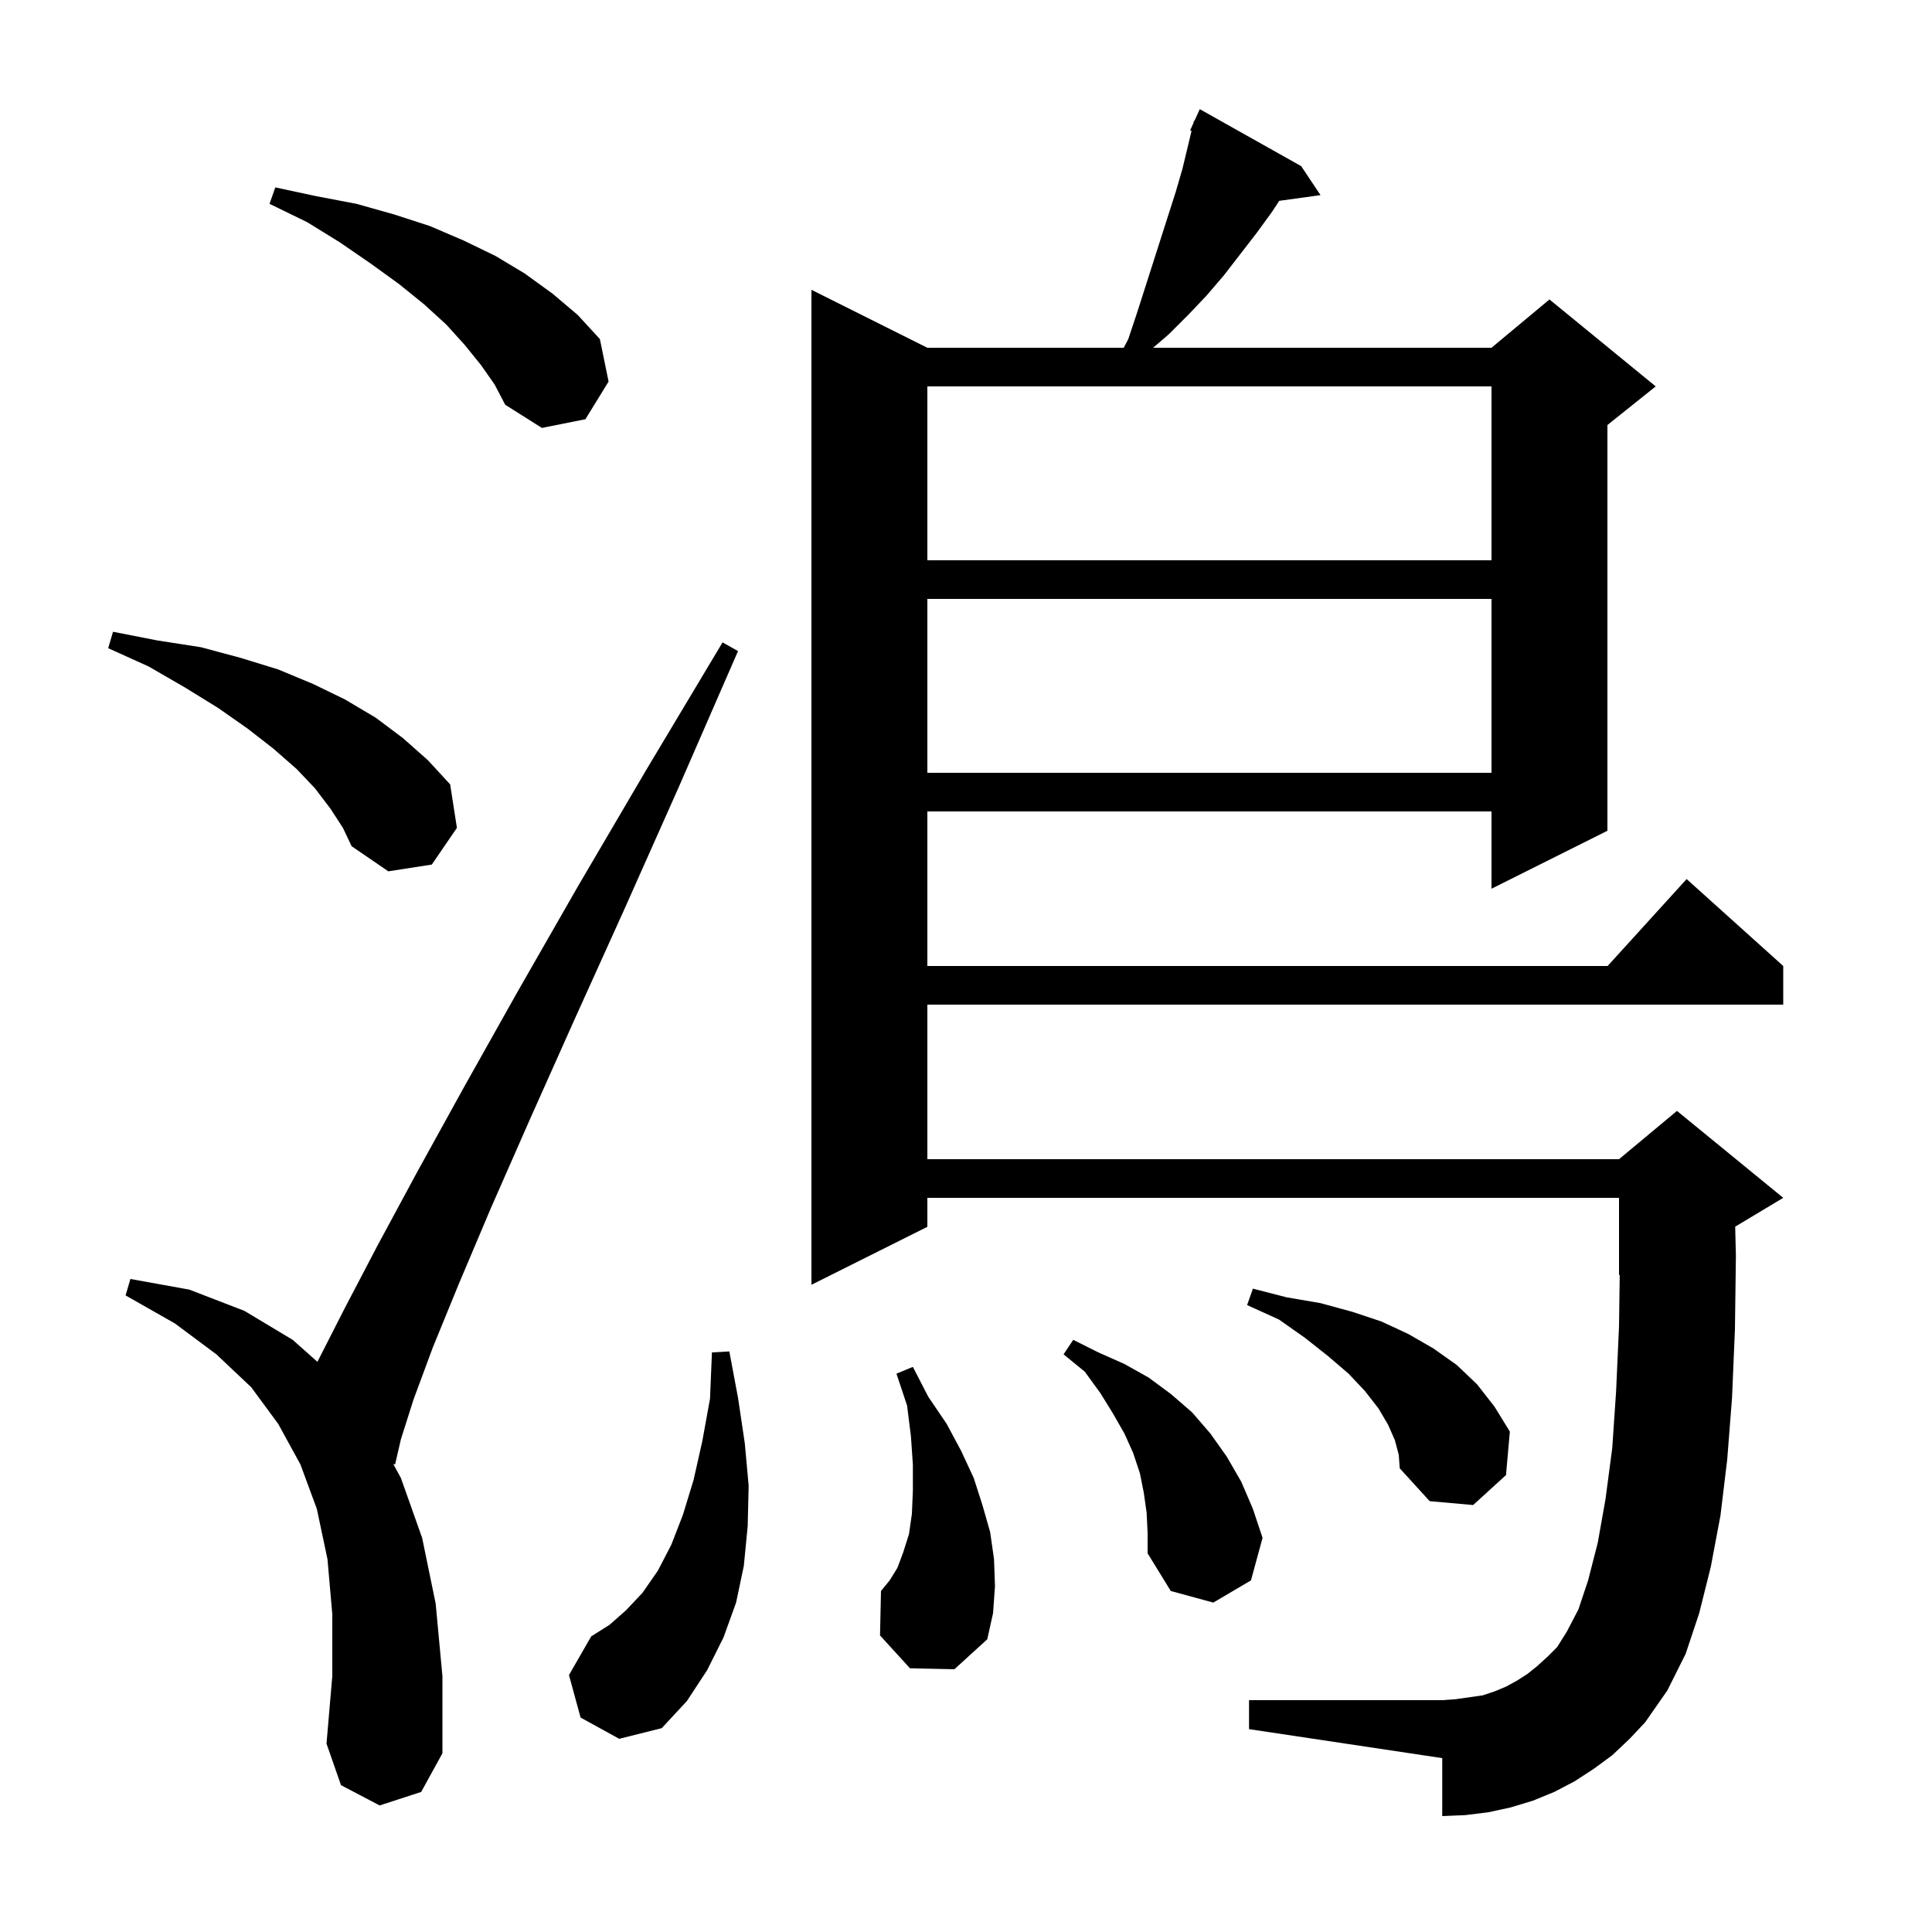<svg xmlns="http://www.w3.org/2000/svg" xmlns:xlink="http://www.w3.org/1999/xlink" version="1.1" baseProfile="full" viewBox="0 0 200 200" width="200" height="200"><g fill="currentColor"><path d="M 39.3 186.9 L 35.3 184.8 L 33.8 180.5 L 34.4 173.5 L 34.4 167.1 L 33.9 161.4 L 32.8 156.2 L 31.1 151.6 L 28.8 147.4 L 26.0 143.6 L 22.4 140.2 L 18.1 137.0 L 13.0 134.1 L 13.5 132.4 L 19.6 133.5 L 25.3 135.7 L 30.3 138.7 L 32.862 140.977 L 33.0 140.7 L 35.7 135.4 L 39.1 128.9 L 43.2 121.3 L 48.0 112.6 L 53.5 102.8 L 59.8 91.8 L 66.9 79.7 L 74.8 66.5 L 76.4 67.4 L 70.3 81.4 L 64.6 94.2 L 59.4 105.7 L 54.8 116.0 L 50.8 125.1 L 47.5 132.9 L 44.8 139.5 L 42.8 144.9 L 41.5 149.0 L 40.9 151.6 L 40.706 151.544 L 41.5 153.0 L 43.7 159.2 L 45.1 166.0 L 45.8 173.5 L 45.8 181.5 L 43.6 185.5 Z M 60.1 177.8 L 58.9 173.4 L 61.2 169.4 L 63.1 168.2 L 64.8 166.7 L 66.5 164.9 L 68.1 162.6 L 69.5 159.9 L 70.7 156.8 L 71.8 153.2 L 72.7 149.2 L 73.5 144.8 L 73.7 140.0 L 75.5 139.9 L 76.4 144.7 L 77.1 149.4 L 77.5 153.8 L 77.4 158.0 L 77.0 162.1 L 76.2 165.9 L 74.9 169.5 L 73.2 172.9 L 71.1 176.1 L 68.5 178.9 L 64.1 180.0 Z M 166.9 181.7 L 165.0 183.1 L 163.0 184.4 L 160.9 185.5 L 158.7 186.4 L 156.4 187.1 L 154.1 187.6 L 151.7 187.9 L 149.3 188.0 L 149.3 182.0 L 129.3 179.0 L 129.3 176.0 L 149.3 176.0 L 150.7 175.9 L 153.5 175.5 L 154.7 175.1 L 155.9 174.6 L 157.0 174.0 L 158.1 173.3 L 159.1 172.5 L 160.2 171.5 L 161.2 170.5 L 162.2 168.9 L 163.4 166.6 L 164.4 163.6 L 165.4 159.7 L 166.2 155.2 L 166.9 149.9 L 167.3 144.0 L 167.6 137.3 L 167.673 131.97 L 167.6 132.0 L 167.6 124.0 L 96.0 124.0 L 96.0 127.0 L 84.0 133.0 L 84.0 30.0 L 96.0 36.0 L 116.33 36.0 L 116.8 35.1 L 117.7 32.4 L 121.7 19.9 L 122.4 17.5 L 123.349 13.548 L 123.2 13.5 L 123.539 12.754 L 123.6 12.5 L 123.646 12.519 L 124.2 11.3 L 134.7 17.2 L 136.7 20.2 L 132.424 20.79 L 131.7 21.9 L 130.1 24.1 L 126.7 28.5 L 124.9 30.6 L 123.0 32.6 L 121.0 34.6 L 119.367 36.0 L 154.4 36.0 L 160.4 31.0 L 171.4 40.0 L 166.4 44.0 L 166.4 86.0 L 154.4 92.0 L 154.4 84.0 L 96.0 84.0 L 96.0 100.0 L 166.418 100.0 L 174.6 91.0 L 184.6 100.0 L 184.6 104.0 L 96.0 104.0 L 96.0 120.0 L 167.6 120.0 L 173.6 115.0 L 184.6 124.0 L 179.626 126.984 L 179.7 130.0 L 179.6 137.6 L 179.3 144.7 L 178.8 151.1 L 178.1 156.9 L 177.1 162.2 L 175.9 167.0 L 174.5 171.2 L 172.6 175.0 L 170.3 178.3 L 168.7 180.0 Z M 94.2 172.7 L 91.1 169.3 L 91.2 164.7 L 92.1 163.6 L 92.9 162.3 L 93.5 160.7 L 94.1 158.8 L 94.4 156.7 L 94.5 154.3 L 94.5 151.6 L 94.3 148.7 L 93.9 145.5 L 92.8 142.2 L 94.5 141.5 L 96.1 144.6 L 98.0 147.4 L 99.5 150.2 L 100.8 153.0 L 101.7 155.8 L 102.5 158.6 L 102.9 161.4 L 103.0 164.2 L 102.8 167.0 L 102.2 169.7 L 98.8 172.8 Z M 118.7 156.6 L 118.4 154.5 L 118.0 152.5 L 117.3 150.4 L 116.4 148.4 L 115.2 146.3 L 113.9 144.2 L 112.3 142.0 L 110.1 140.2 L 111.1 138.7 L 113.7 140.0 L 116.4 141.2 L 118.9 142.6 L 121.2 144.3 L 123.4 146.2 L 125.3 148.4 L 127.0 150.8 L 128.5 153.4 L 129.7 156.2 L 130.7 159.2 L 129.5 163.6 L 125.6 165.9 L 121.2 164.7 L 118.8 160.8 L 118.8 158.7 Z M 144.4 149.1 L 143.7 147.5 L 142.7 145.8 L 141.3 144.0 L 139.6 142.2 L 137.5 140.4 L 135.1 138.5 L 132.4 136.6 L 129.1 135.1 L 129.7 133.4 L 133.2 134.3 L 136.7 134.9 L 140.0 135.8 L 143.0 136.8 L 145.8 138.1 L 148.4 139.6 L 150.8 141.3 L 152.9 143.3 L 154.7 145.6 L 156.3 148.2 L 155.9 152.7 L 152.5 155.8 L 148.0 155.4 L 144.9 152.0 L 144.8 150.6 Z M 34.2 83.7 L 32.6 81.6 L 30.7 79.6 L 28.3 77.5 L 25.6 75.4 L 22.6 73.3 L 19.2 71.2 L 15.4 69.0 L 11.2 67.1 L 11.7 65.4 L 16.3 66.3 L 20.8 67.0 L 24.9 68.1 L 28.8 69.3 L 32.4 70.8 L 35.7 72.4 L 38.9 74.3 L 41.7 76.4 L 44.3 78.7 L 46.6 81.2 L 47.3 85.7 L 44.7 89.5 L 40.2 90.2 L 36.4 87.6 L 35.5 85.7 Z M 96.0 62.0 L 96.0 80.0 L 154.4 80.0 L 154.4 62.0 Z M 96.0 40.0 L 96.0 58.0 L 154.4 58.0 L 154.4 40.0 Z M 49.8 37.8 L 48.1 35.7 L 46.2 33.6 L 43.9 31.5 L 41.3 29.4 L 38.4 27.3 L 35.2 25.1 L 31.8 23.0 L 27.9 21.1 L 28.5 19.4 L 32.7 20.3 L 36.9 21.1 L 40.8 22.2 L 44.5 23.4 L 48.0 24.9 L 51.3 26.5 L 54.3 28.3 L 57.2 30.4 L 59.8 32.6 L 62.1 35.1 L 63.0 39.5 L 60.6 43.4 L 56.1 44.3 L 52.3 41.9 L 51.2 39.8 Z "/></g></svg>